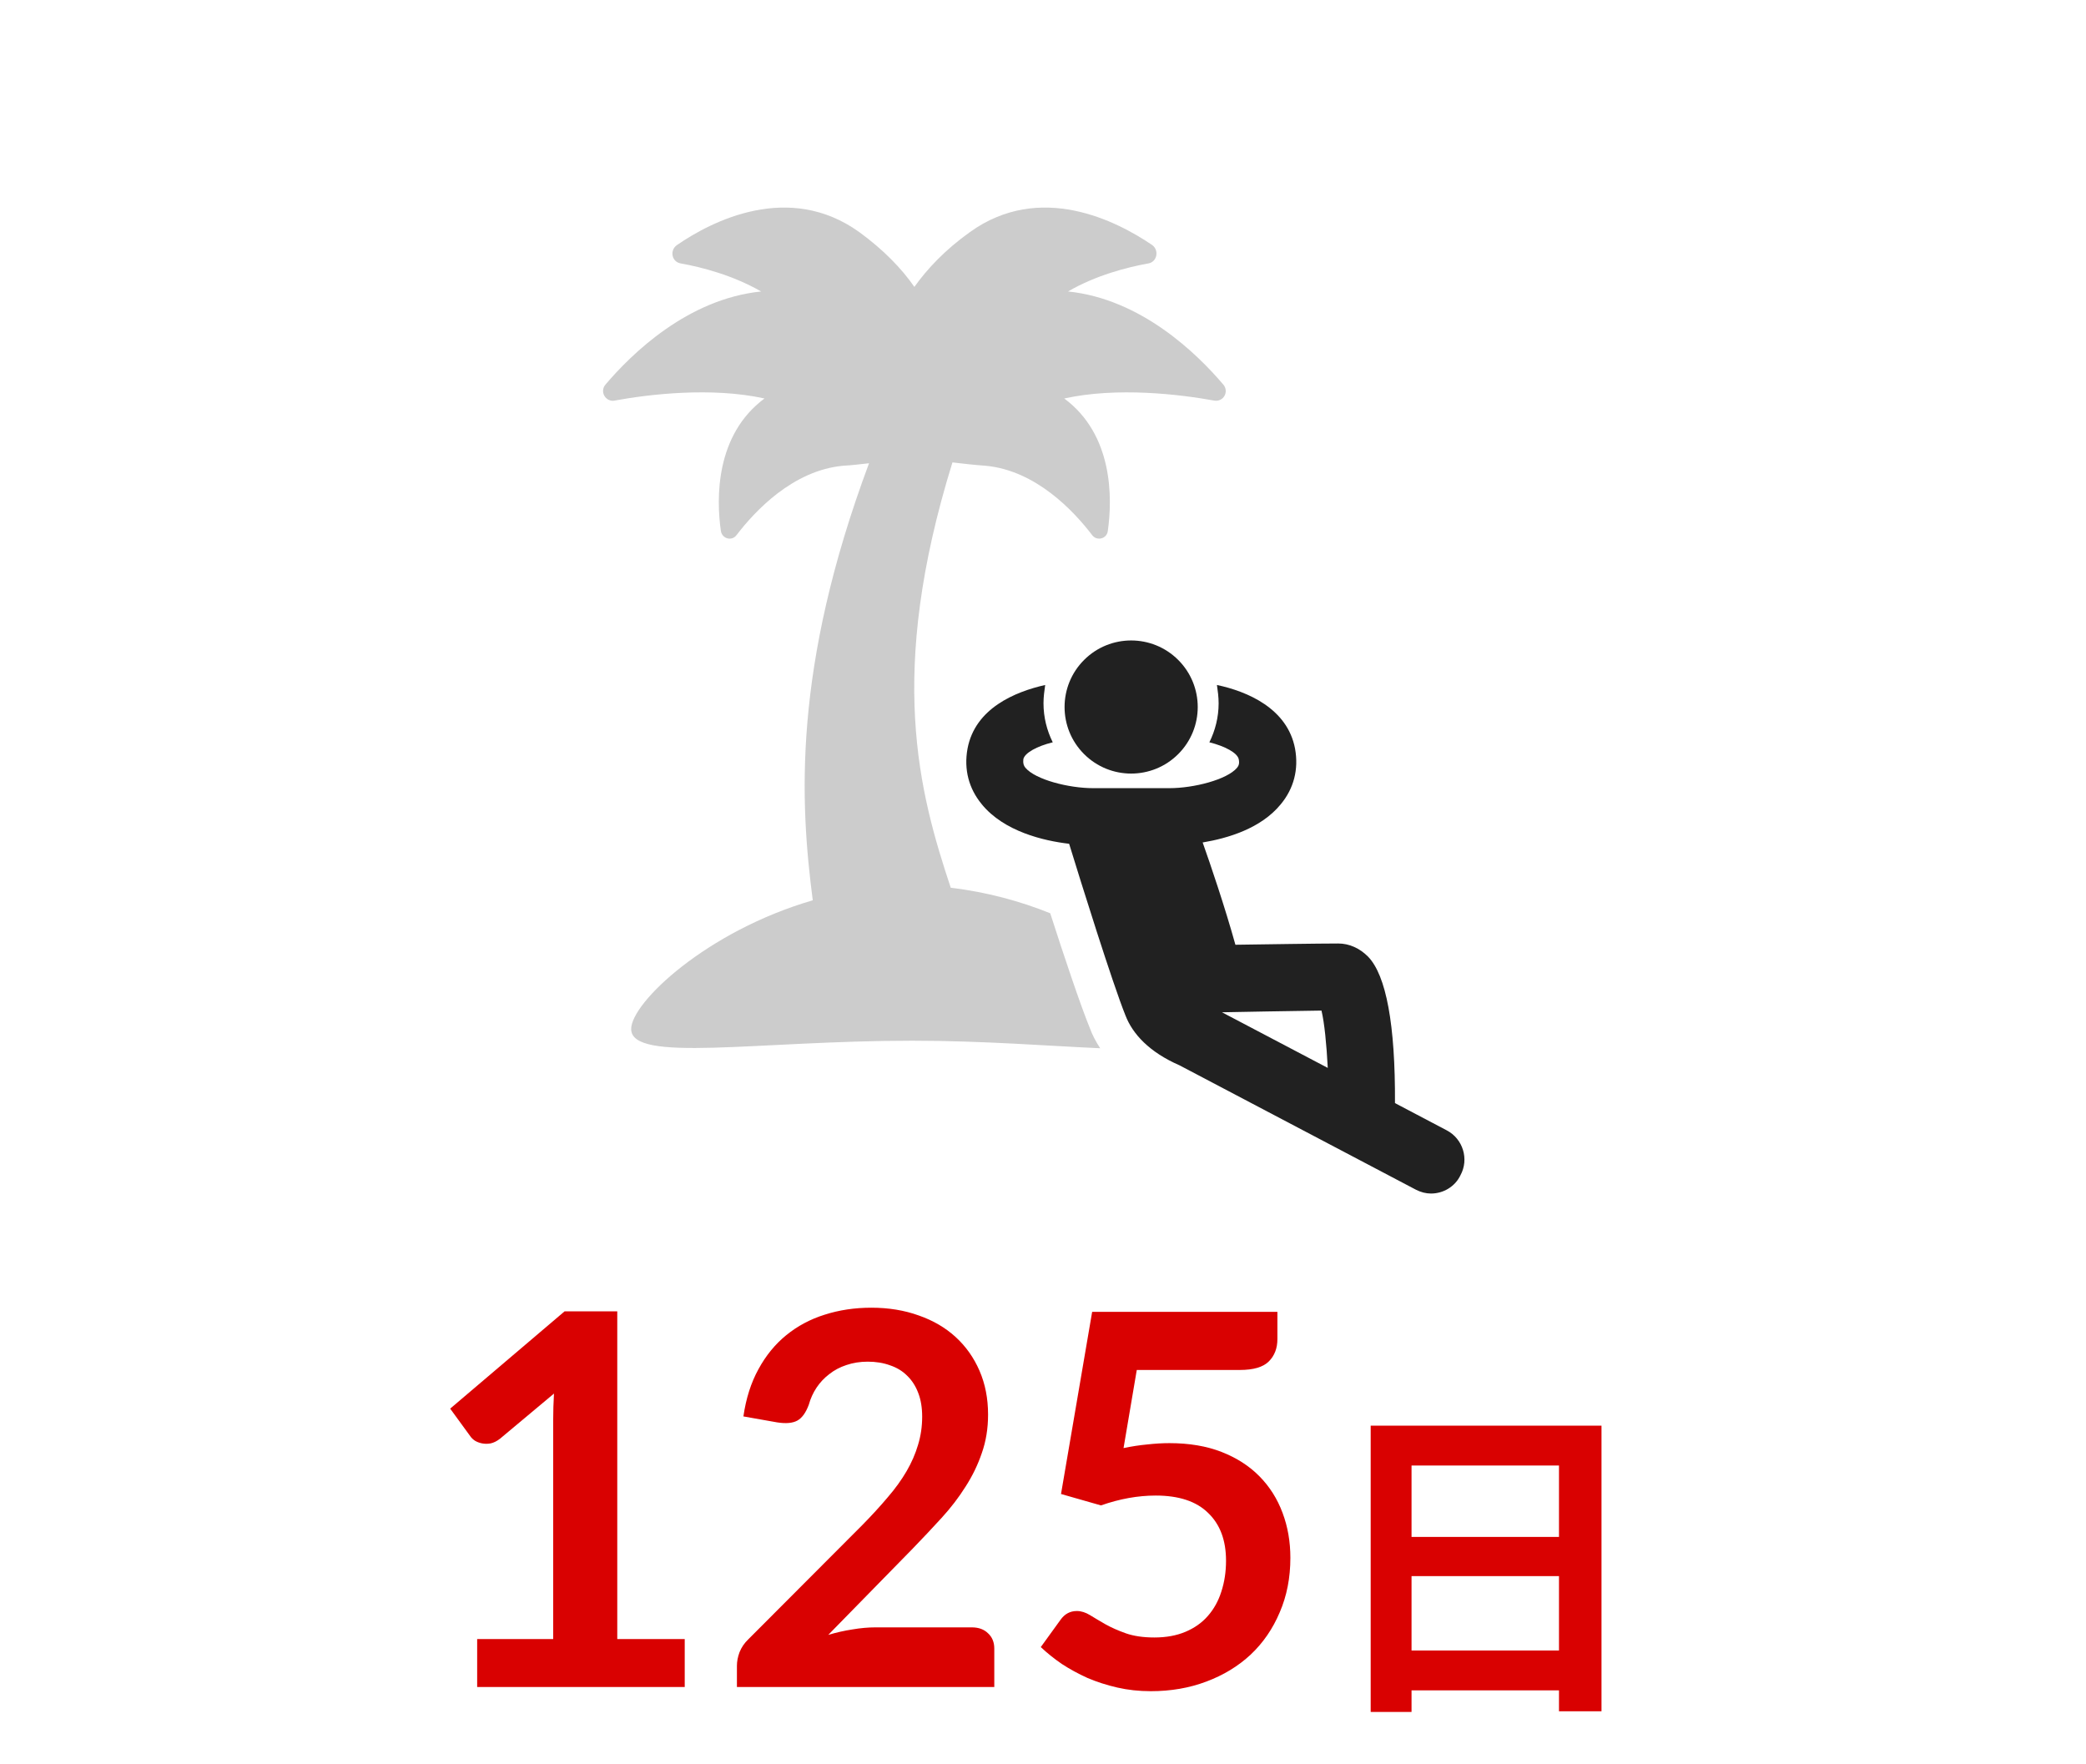<svg width="201" height="170" viewBox="0 0 201 170" fill="none" xmlns="http://www.w3.org/2000/svg">
<path d="M59.227 38.596C62.53 37.99 68.566 37.269 73.664 38.395C68.933 41.9 69.011 48.016 69.461 51.157C69.582 51.921 70.52 52.164 70.97 51.559C72.725 49.262 76.392 45.319 81.248 44.875C82.104 44.836 82.96 44.713 83.738 44.636C76.357 64.405 77.088 77.325 78.316 86.745C68.077 89.724 60.818 96.609 60.818 99.148C60.818 102.447 72.933 100.275 87.901 100.275C94.876 100.275 101.24 100.799 106.009 101C105.56 100.313 105.235 99.672 105.032 99.105C104.133 96.933 102.463 91.939 101.197 87.995C98.3 86.826 95.04 85.942 91.611 85.537C88.55 76.318 85.454 64.926 91.775 44.554C92.796 44.674 93.855 44.798 94.958 44.875C99.813 45.319 103.484 49.262 105.235 51.559C105.685 52.16 106.662 51.921 106.744 51.157C107.194 48.016 107.276 41.896 102.546 38.395C107.643 37.269 113.679 37.994 116.983 38.596C117.882 38.758 118.449 37.751 117.882 37.064C115.352 34.085 109.969 28.81 102.913 28.084C105.607 26.514 108.625 25.75 110.622 25.387C111.478 25.267 111.725 24.137 111.029 23.616C107.6 21.281 100.22 17.495 93.449 22.369C91.084 24.059 89.371 25.873 88.105 27.644C86.881 25.873 85.126 24.063 82.804 22.369C76.033 17.495 68.609 21.281 65.223 23.616C64.489 24.14 64.735 25.267 65.63 25.387C67.628 25.75 70.606 26.514 73.339 28.084C66.244 28.814 60.861 34.089 58.331 37.068C57.761 37.755 58.37 38.758 59.23 38.6L59.227 38.596Z" fill="#CCCCCC"/>
<path d="M94.603 77.497C96.748 80.116 100.551 81.014 103.018 81.3C104.15 84.981 107.186 94.714 108.439 97.823C109.125 99.622 110.746 101.382 113.658 102.648L136.435 114.632C136.92 114.878 137.405 115 137.889 115C139.064 115 140.197 114.345 140.724 113.24C141.573 111.684 140.968 109.724 139.39 108.904L134.415 106.286C134.454 98.72 133.566 93.977 131.825 92.178C131.014 91.359 130.006 90.908 128.951 90.908C127.051 90.908 121.952 90.99 119.04 91.029C118.028 87.391 116.613 83.217 115.884 81.174C118.311 80.767 121.506 79.826 123.41 77.493C124.663 75.98 125.151 74.138 124.787 72.135C124.058 68.25 120.172 66.615 117.26 66C117.342 66.572 117.423 67.145 117.423 67.76C117.423 69.109 117.097 70.379 116.531 71.523C118.028 71.892 119.242 72.546 119.362 73.158C119.443 73.566 119.362 73.773 119.199 73.977C118.23 75.122 115.031 75.941 112.685 75.941H105.321C102.975 75.941 99.776 75.122 98.806 73.977C98.644 73.773 98.562 73.57 98.605 73.158C98.725 72.543 99.939 71.888 101.439 71.523C100.873 70.379 100.548 69.112 100.548 67.76C100.548 67.149 100.629 66.572 100.71 66C97.798 66.655 93.956 68.25 93.227 72.135C92.862 74.138 93.351 75.98 94.603 77.493V77.497ZM117.745 97.536C119.486 97.497 124.422 97.415 127.334 97.372C127.618 98.559 127.819 100.602 127.939 102.895L117.745 97.536Z" fill="#212121"/>
<path d="M113.53 72.658C116.036 70.153 116.036 66.093 113.53 63.588C111.025 61.084 106.963 61.084 104.458 63.588C101.952 66.093 101.952 70.153 104.458 72.658C106.963 75.162 111.025 75.162 113.53 72.658Z" fill="#212121"/>
<path d="M65.978 157.925V162.55H45.978V157.925H53.303V136.85C53.303 136.017 53.328 135.158 53.378 134.275L48.178 138.625C47.878 138.858 47.578 139.008 47.278 139.075C46.995 139.125 46.72 139.125 46.453 139.075C46.203 139.025 45.978 138.942 45.778 138.825C45.578 138.692 45.428 138.55 45.328 138.4L43.378 135.725L54.403 126.35H59.478V157.925H65.978Z" fill="#D90101"/>
<path d="M93.632 156.8C94.299 156.8 94.824 156.992 95.207 157.375C95.607 157.742 95.807 158.233 95.807 158.85V162.55H71.007V160.5C71.007 160.083 71.091 159.65 71.257 159.2C71.441 158.733 71.724 158.317 72.107 157.95L83.082 146.95C83.999 146.017 84.816 145.125 85.532 144.275C86.266 143.425 86.874 142.583 87.357 141.75C87.841 140.917 88.207 140.075 88.457 139.225C88.724 138.358 88.857 137.45 88.857 136.5C88.857 135.633 88.732 134.875 88.482 134.225C88.232 133.558 87.874 133 87.407 132.55C86.957 132.1 86.407 131.767 85.757 131.55C85.124 131.317 84.407 131.2 83.607 131.2C82.874 131.2 82.191 131.308 81.557 131.525C80.941 131.725 80.391 132.017 79.907 132.4C79.424 132.767 79.016 133.2 78.682 133.7C78.349 134.2 78.099 134.75 77.932 135.35C77.649 136.117 77.282 136.625 76.832 136.875C76.382 137.125 75.732 137.183 74.882 137.05L71.632 136.475C71.882 134.742 72.366 133.225 73.082 131.925C73.799 130.608 74.691 129.517 75.757 128.65C76.841 127.767 78.074 127.108 79.457 126.675C80.857 126.225 82.357 126 83.957 126C85.624 126 87.149 126.25 88.532 126.75C89.916 127.233 91.099 127.925 92.082 128.825C93.066 129.725 93.832 130.808 94.382 132.075C94.932 133.342 95.207 134.75 95.207 136.3C95.207 137.633 95.007 138.867 94.607 140C94.224 141.133 93.699 142.217 93.032 143.25C92.382 144.283 91.616 145.283 90.732 146.25C89.849 147.217 88.924 148.2 87.957 149.2L79.807 157.525C80.591 157.292 81.366 157.117 82.132 157C82.916 156.867 83.657 156.8 84.357 156.8H93.632Z" fill="#D90101"/>
<path d="M108.261 139.525C109.061 139.358 109.828 139.242 110.561 139.175C111.295 139.092 112.003 139.05 112.686 139.05C114.586 139.05 116.261 139.333 117.711 139.9C119.161 140.467 120.378 141.25 121.361 142.25C122.345 143.25 123.086 144.425 123.586 145.775C124.086 147.108 124.336 148.55 124.336 150.1C124.336 152.017 123.995 153.767 123.311 155.35C122.645 156.933 121.711 158.292 120.511 159.425C119.311 160.542 117.886 161.408 116.236 162.025C114.603 162.642 112.82 162.95 110.886 162.95C109.753 162.95 108.678 162.833 107.661 162.6C106.645 162.367 105.686 162.058 104.786 161.675C103.903 161.275 103.078 160.825 102.311 160.325C101.561 159.808 100.886 159.267 100.286 158.7L102.186 156.075C102.586 155.508 103.111 155.225 103.761 155.225C104.178 155.225 104.603 155.358 105.036 155.625C105.47 155.892 105.961 156.183 106.511 156.5C107.078 156.817 107.736 157.108 108.486 157.375C109.253 157.642 110.17 157.775 111.236 157.775C112.37 157.775 113.37 157.592 114.236 157.225C115.103 156.858 115.82 156.35 116.386 155.7C116.97 155.033 117.403 154.25 117.686 153.35C117.986 152.433 118.136 151.442 118.136 150.375C118.136 148.408 117.561 146.875 116.411 145.775C115.278 144.658 113.595 144.1 111.361 144.1C109.645 144.1 107.886 144.417 106.086 145.05L102.236 143.95L105.236 126.4H123.086V129.025C123.086 129.908 122.811 130.625 122.261 131.175C121.711 131.725 120.778 132 119.461 132H109.536L108.261 139.525Z" fill="#D90101"/>
<path d="M136.011 159.03H150.219V151.862H136.011V159.03ZM150.219 141.206H136.011V148.086H150.219V141.206ZM132.075 137.366H154.315V164.886H150.219V162.87H136.011V164.95H132.075V137.366Z" fill="#D90101"/>
</svg>
